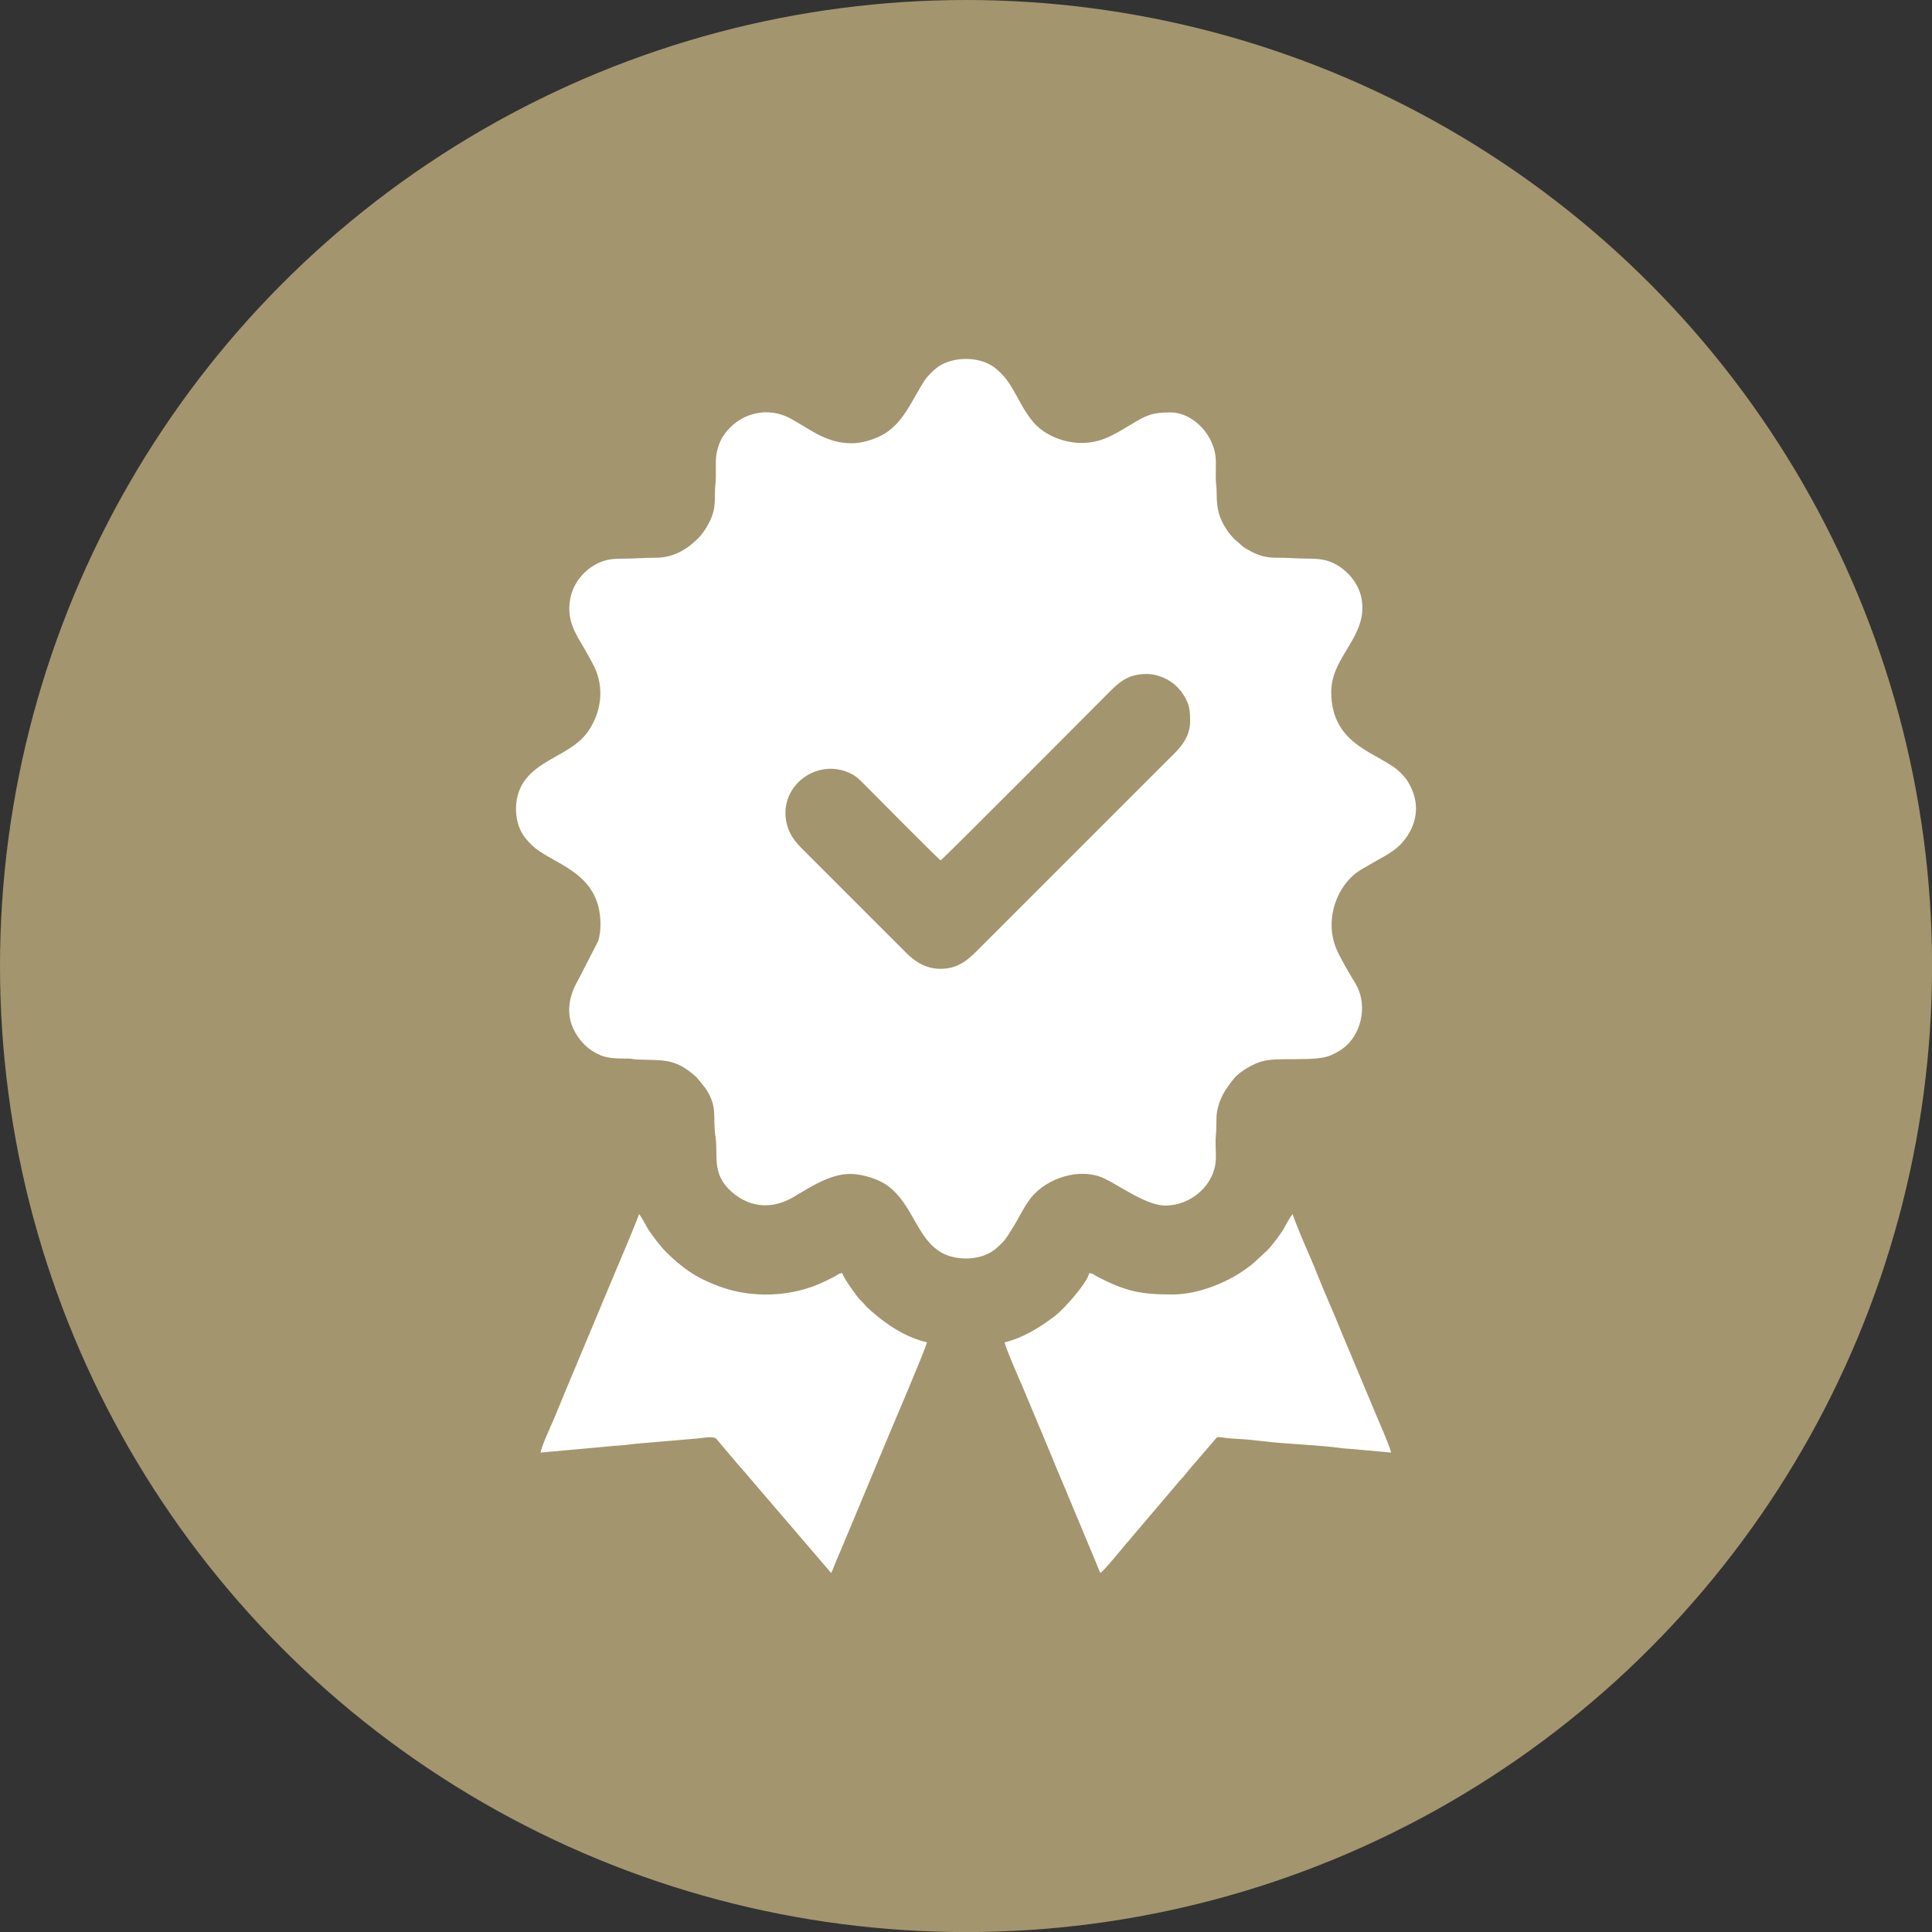 <?xml version="1.0" encoding="UTF-8"?> <svg xmlns="http://www.w3.org/2000/svg" xmlns:xlink="http://www.w3.org/1999/xlink" xmlns:xodm="http://www.corel.com/coreldraw/odm/2003" xml:space="preserve" width="450px" height="450px" version="1.1" style="shape-rendering:geometricPrecision; text-rendering:geometricPrecision; image-rendering:optimizeQuality; fill-rule:evenodd; clip-rule:evenodd" viewBox="0 0 24.199 24.199"><rect x="0" y="0" width="24.199" height="24.199" fill="#333333" stroke="none"/> <defs> <style type="text/css"> .fil0 {fill:#A3956E} .fil1 {fill:white} </style> </defs> <g id="Слой_x0020_1">  <circle class="fil0" cx="12.1" cy="12.1" r="12.1"></circle> <g id="_2066147023744"> <path class="fil1" d="M11.782 12.135c-0.176,0 -0.314,-0.083 -0.426,-0.195l-1.247 -1.247c-0.111,-0.111 -0.212,-0.2 -0.255,-0.377 -0.113,-0.469 0.388,-0.843 0.814,-0.621 0.068,0.035 0.115,0.087 0.169,0.141 0.081,0.081 0.897,0.907 0.945,0.94 0.054,-0.037 1.955,-1.95 2.138,-2.133 0.124,-0.124 0.24,-0.201 0.441,-0.201 0.153,0 0.294,0.075 0.373,0.152 0.054,0.054 0.076,0.082 0.115,0.152 0.053,0.095 0.058,0.177 0.058,0.285 0,0.233 -0.16,0.369 -0.281,0.489l-2.339 2.339c-0.134,0.135 -0.263,0.276 -0.505,0.276zm-1.114 -6.583c-0.307,0 -0.492,-0.155 -0.756,-0.304 -0.308,-0.172 -0.67,-0.07 -0.858,0.22 -0.045,0.069 -0.087,0.197 -0.088,0.308 -0.001,0.064 0,0.129 0,0.193 0.001,0.082 -0.011,0.117 -0.011,0.193 0.001,0.148 -0.004,0.227 -0.05,0.335 -0.035,0.082 -0.098,0.182 -0.155,0.24 -0.125,0.126 -0.296,0.251 -0.544,0.249 -0.134,-0.001 -0.235,0.011 -0.375,0.011 -0.151,0 -0.233,0.007 -0.339,0.057 -0.165,0.077 -0.31,0.24 -0.349,0.443 -0.048,0.252 0.054,0.423 0.155,0.59l0.07 0.123c0.026,0.05 0.046,0.081 0.071,0.132 0.133,0.267 0.095,0.574 -0.07,0.815 -0.211,0.31 -0.668,0.349 -0.844,0.698 -0.081,0.161 -0.083,0.384 -0.003,0.549 0.037,0.075 0.079,0.12 0.134,0.176 0.245,0.248 0.865,0.323 0.865,0.998 0,0.074 -0.01,0.148 -0.028,0.208l-0.251 0.488c-0.143,0.247 -0.164,0.497 0.014,0.736 0.072,0.096 0.155,0.16 0.272,0.21 0.093,0.039 0.219,0.039 0.325,0.039 0.059,0 0.069,0.008 0.118,0.011 0.316,0.017 0.481,-0.031 0.757,0.227l0.106 0.13c0.164,0.247 0.088,0.348 0.128,0.611 0.038,0.254 -0.066,0.492 0.253,0.731 0.225,0.168 0.488,0.166 0.731,0.02 0.201,-0.12 0.454,-0.285 0.701,-0.285 0.168,0 0.366,0.071 0.466,0.144 0.333,0.242 0.368,0.682 0.7,0.852 0.162,0.083 0.397,0.084 0.561,0.004 0.079,-0.039 0.118,-0.078 0.176,-0.135 0.057,-0.056 0.085,-0.114 0.129,-0.182 0.079,-0.122 0.145,-0.271 0.235,-0.385 0.196,-0.246 0.617,-0.389 0.927,-0.237 0.208,0.102 0.521,0.335 0.756,0.335 0.323,0 0.623,-0.26 0.632,-0.588 0.002,-0.092 -0.009,-0.211 0.001,-0.299 0.009,-0.08 0,-0.216 0.015,-0.295 0.031,-0.169 0.108,-0.279 0.207,-0.404 0.078,-0.099 0.261,-0.201 0.382,-0.227 0.223,-0.048 0.647,0.016 0.84,-0.071 0.069,-0.031 0.136,-0.07 0.19,-0.12 0.204,-0.188 0.262,-0.535 0.111,-0.781 -0.069,-0.113 -0.195,-0.325 -0.242,-0.443 -0.129,-0.323 -0.019,-0.71 0.233,-0.922 0.049,-0.042 0.134,-0.087 0.19,-0.12 0.119,-0.071 0.28,-0.146 0.377,-0.244 0.198,-0.2 0.266,-0.472 0.136,-0.731 -0.043,-0.086 -0.064,-0.114 -0.131,-0.18 -0.249,-0.246 -0.864,-0.319 -0.864,-1.008 0,-0.448 0.462,-0.694 0.381,-1.163 -0.035,-0.202 -0.183,-0.363 -0.338,-0.443 -0.095,-0.049 -0.189,-0.064 -0.332,-0.064 -0.143,0 -0.252,-0.012 -0.386,-0.011 -0.134,0.001 -0.222,-0.025 -0.314,-0.071 -0.047,-0.024 -0.08,-0.042 -0.12,-0.072l-0.109 -0.095c-0.028,-0.029 -0.064,-0.073 -0.086,-0.106 -0.101,-0.147 -0.132,-0.268 -0.131,-0.47 0.001,-0.078 -0.011,-0.111 -0.011,-0.181 0,-0.068 0,-0.136 0.001,-0.204 0.001,-0.327 -0.282,-0.621 -0.568,-0.621 -0.231,0 -0.3,0.034 -0.486,0.146 -0.109,0.064 -0.217,0.134 -0.333,0.18 -0.26,0.104 -0.552,0.058 -0.774,-0.092 -0.254,-0.172 -0.331,-0.527 -0.524,-0.718 -0.055,-0.055 -0.104,-0.099 -0.178,-0.132 -0.159,-0.072 -0.371,-0.071 -0.53,-0.003 -0.072,0.031 -0.126,0.075 -0.18,0.129 -0.063,0.063 -0.086,0.106 -0.131,0.18 -0.118,0.198 -0.207,0.398 -0.392,0.54 -0.1,0.077 -0.293,0.156 -0.465,0.156z"></path> <path class="fil1" d="M14.683 16.214c-0.41,0 -0.588,-0.044 -0.935,-0.221 -0.043,-0.022 -0.055,-0.043 -0.104,-0.047 -0.028,0.122 -0.307,0.442 -0.428,0.535 -0.177,0.137 -0.405,0.279 -0.632,0.332 0.005,0.058 0.188,0.475 0.218,0.542l0.379 0.906c0.048,0.123 0.097,0.233 0.148,0.355l0.416 0.997c0.014,0.034 0.024,0.063 0.038,0.09 0.044,-0.029 0.268,-0.301 0.32,-0.365 0.015,-0.019 0.025,-0.026 0.041,-0.045 0.018,-0.021 0.018,-0.025 0.038,-0.047l0.595 -0.7c0.015,-0.019 0.026,-0.026 0.042,-0.045 0.028,-0.033 0.049,-0.061 0.076,-0.094l0.282 -0.328c0.109,-0.122 0.014,-0.07 0.33,-0.056 0.092,0.004 0.227,0.018 0.313,0.029 0.252,0.032 0.728,0.05 0.965,0.084 0.046,0.007 0.119,0.011 0.157,0.014l0.481 0.044c-0.004,-0.05 -0.12,-0.315 -0.147,-0.378l-0.468 -1.116c-0.101,-0.254 -0.209,-0.487 -0.309,-0.74 -0.024,-0.063 -0.048,-0.12 -0.075,-0.182 -0.033,-0.073 -0.228,-0.527 -0.232,-0.571 -0.027,0.02 -0.096,0.156 -0.118,0.193 -0.04,0.066 -0.144,0.204 -0.2,0.26l-0.167 0.155c-0.03,0.027 -0.057,0.045 -0.09,0.07 -0.205,0.155 -0.58,0.329 -0.934,0.329z"></path> <path class="fil1" d="M6.772 18.194l0.942 -0.086c0.1,-0.003 0.223,-0.024 0.322,-0.031l0.631 -0.054c0.109,-0.005 0.257,-0.041 0.303,-0.004l0.24 0.284c0.029,0.034 0.05,0.059 0.08,0.092l1.121 1.308c0.027,-0.055 0.046,-0.114 0.072,-0.174 0.027,-0.062 0.053,-0.123 0.077,-0.18l0.454 -1.088c0.06,-0.153 0.591,-1.386 0.596,-1.448 -0.27,-0.063 -0.508,-0.224 -0.693,-0.388 -0.118,-0.104 -0.045,-0.043 -0.117,-0.118 -0.028,-0.028 -0.037,-0.034 -0.062,-0.067 -0.042,-0.057 -0.173,-0.233 -0.188,-0.294 -0.049,0.004 -0.057,0.023 -0.096,0.043 -0.033,0.017 -0.063,0.031 -0.1,0.05 -0.065,0.033 -0.131,0.06 -0.203,0.085 -0.363,0.124 -0.789,0.122 -1.147,-0.013 -0.296,-0.111 -0.461,-0.231 -0.667,-0.435 -0.067,-0.067 -0.159,-0.19 -0.212,-0.269 -0.037,-0.055 -0.095,-0.18 -0.122,-0.2 -0.003,0.036 -0.283,0.694 -0.305,0.745l-0.622 1.487c-0.054,0.127 -0.1,0.248 -0.154,0.37 -0.024,0.055 -0.149,0.329 -0.15,0.385z"></path> </g> </g> </svg> 
